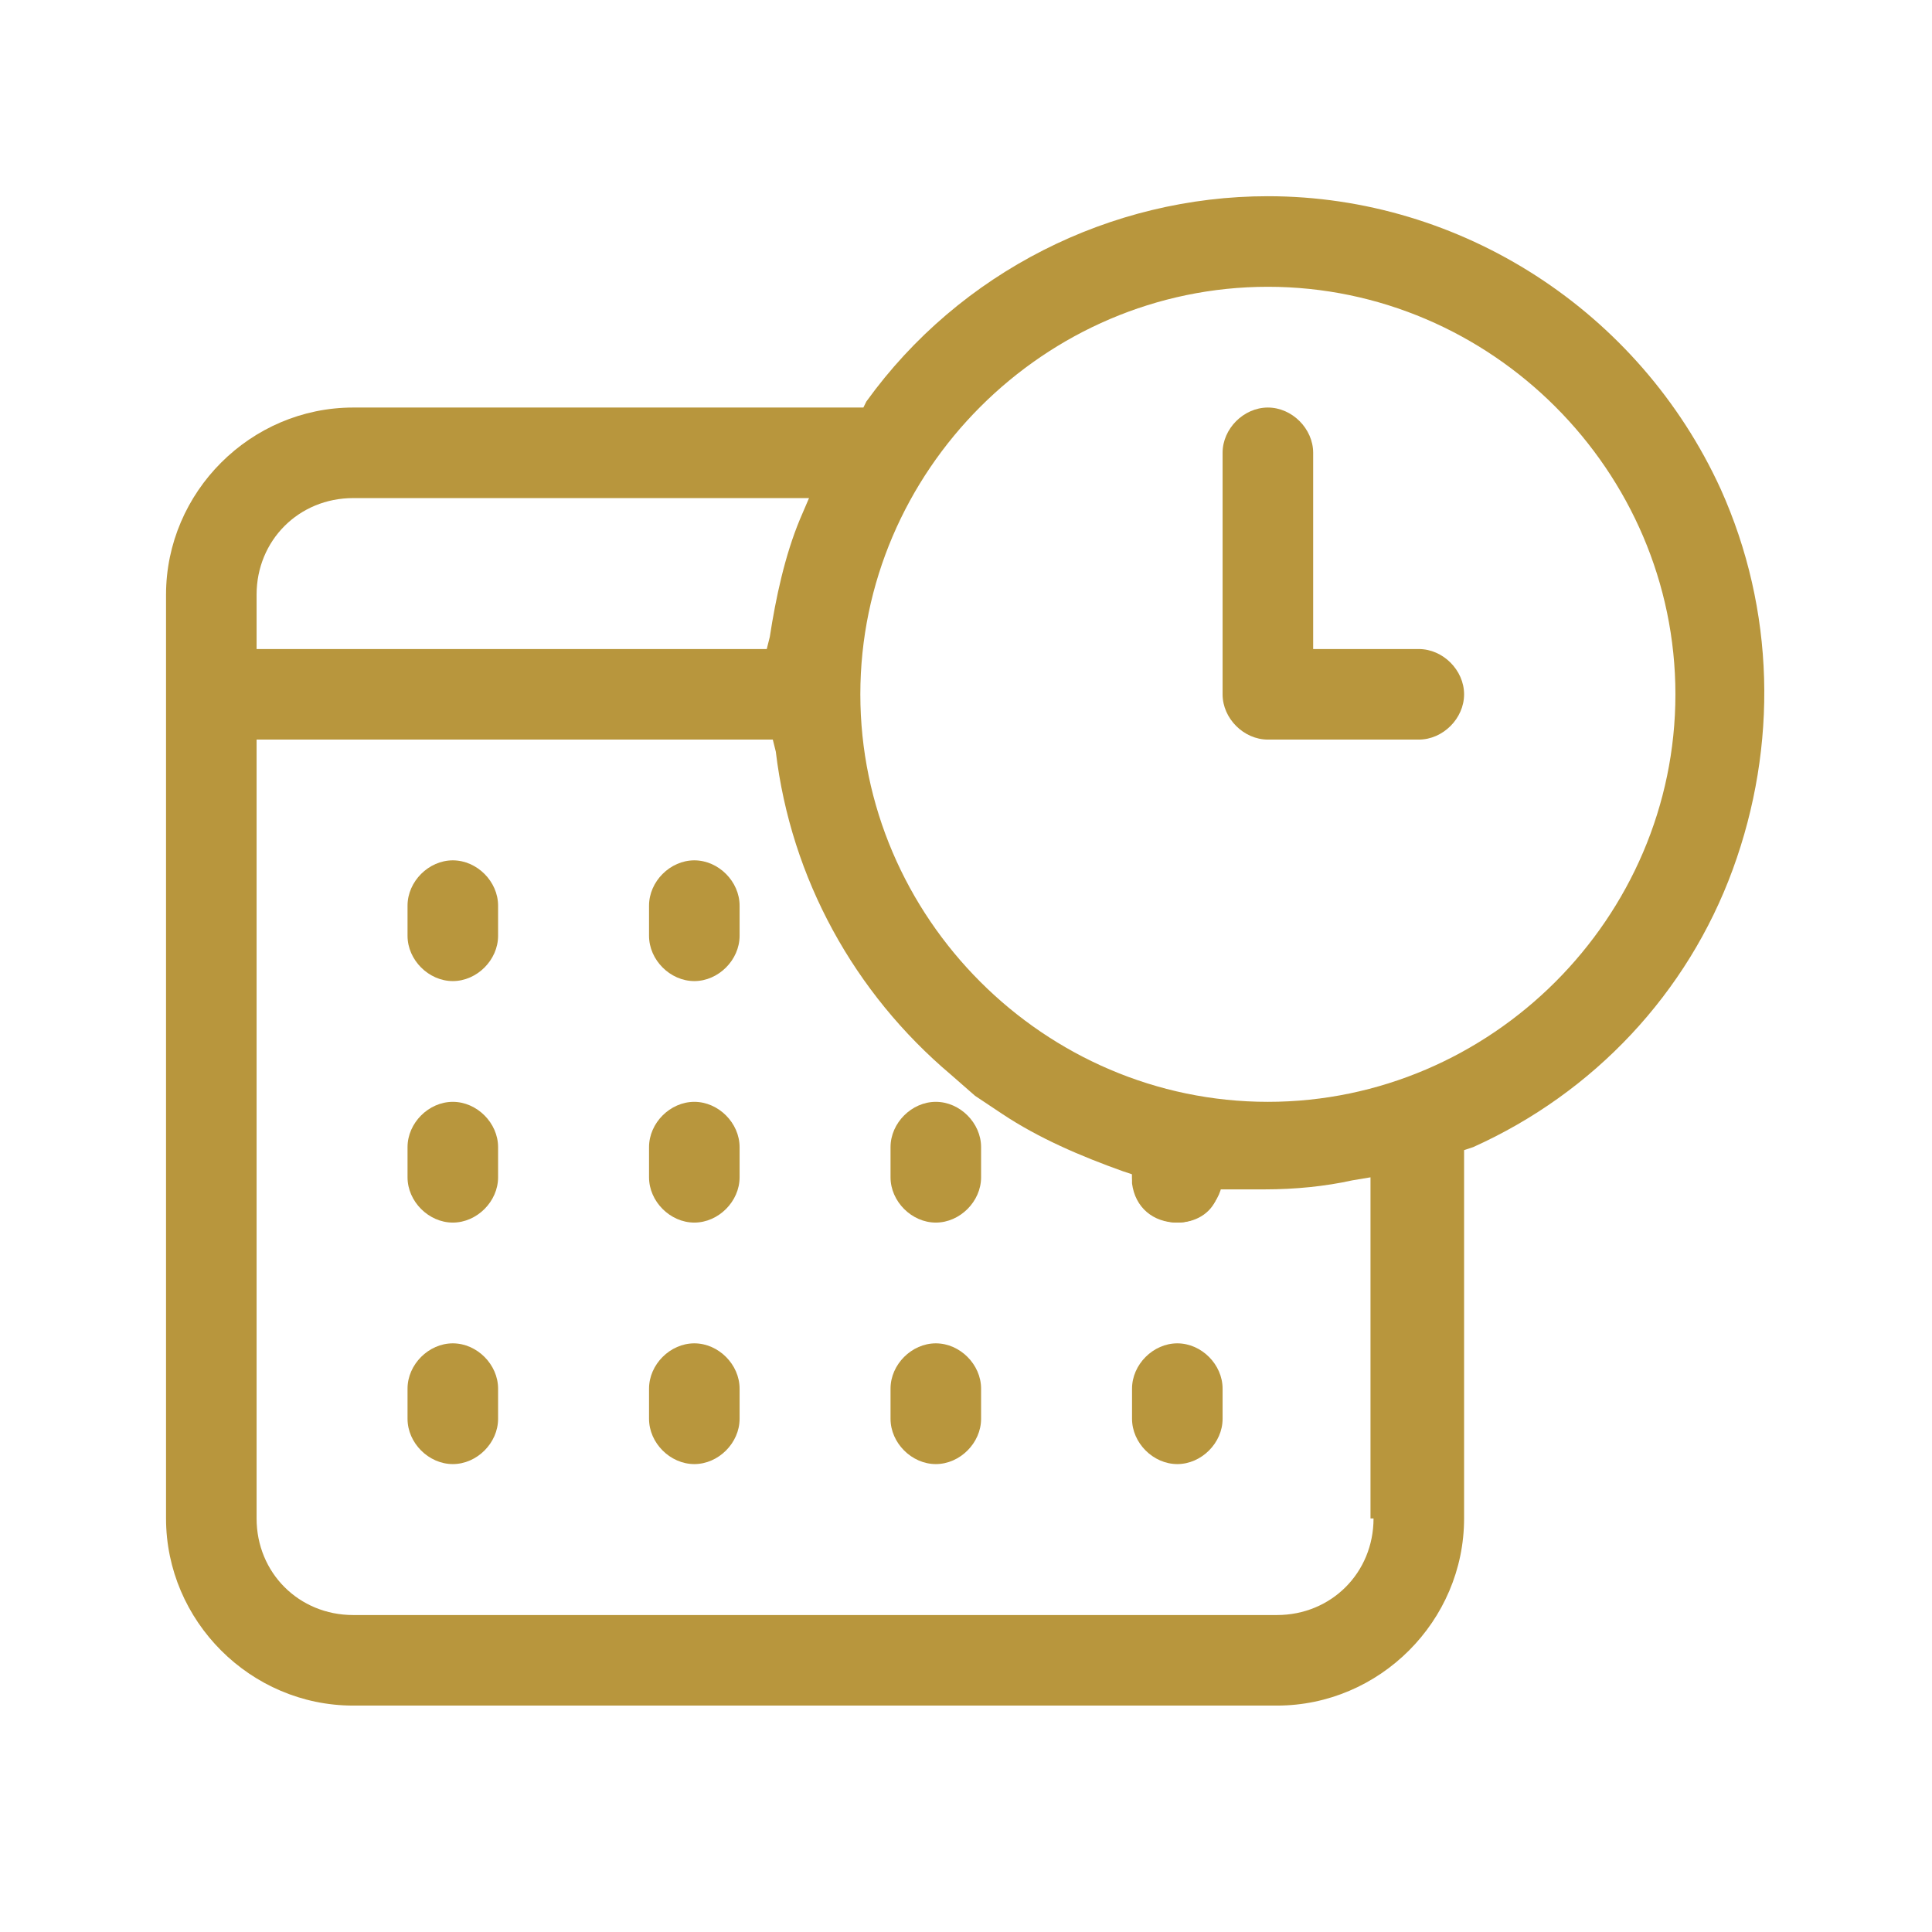 <?xml version="1.0" encoding="UTF-8"?>
<svg xmlns="http://www.w3.org/2000/svg" width="84" height="84" viewBox="0 0 84 84" fill="none">
  <path d="M21.656 39.375C21.656 38.325 20.738 37.406 19.688 37.406C18.637 37.406 17.719 38.325 17.719 39.375V40.688C17.719 41.737 18.637 42.656 19.688 42.656C20.738 42.656 21.656 41.737 21.656 40.688V39.375Z" fill="#B8963D"></path>
  <path d="M32.156 39.375C32.156 38.325 31.238 37.406 30.188 37.406C29.137 37.406 28.219 38.325 28.219 39.375V40.688C28.219 41.737 29.137 42.656 30.188 42.656C31.238 42.656 32.156 41.737 32.156 40.688V39.375Z" fill="#B8963D"></path>
  <path d="M21.656 49.875C21.656 48.825 20.738 47.906 19.688 47.906C18.637 47.906 17.719 48.825 17.719 49.875V51.188C17.719 52.237 18.637 53.156 19.688 53.156C20.738 53.156 21.656 52.237 21.656 51.188V49.875Z" fill="#B8963D"></path>
  <path d="M32.156 49.875C32.156 48.825 31.238 47.906 30.188 47.906C29.137 47.906 28.219 48.825 28.219 49.875V51.188C28.219 52.237 29.137 53.156 30.188 53.156C31.238 53.156 32.156 52.237 32.156 51.188V49.875Z" fill="#B8963D"></path>
  <path d="M42.656 49.875C42.656 48.825 41.737 47.906 40.688 47.906C39.638 47.906 38.719 48.825 38.719 49.875V51.188C38.719 52.237 39.638 53.156 40.688 53.156C41.737 53.156 42.656 52.237 42.656 51.188V49.875Z" fill="#B8963D"></path>
  <path d="M53.156 49.875C53.156 48.825 52.237 47.906 51.188 47.906C50.138 47.906 49.219 48.825 49.219 49.875V51.188C49.219 52.237 50.138 53.156 51.188 53.156C52.237 53.156 53.156 52.237 53.156 51.188V49.875Z" fill="#B8963D"></path>
  <path d="M21.656 60.375C21.656 59.325 20.738 58.406 19.688 58.406C18.637 58.406 17.719 59.325 17.719 60.375V61.688C17.719 62.737 18.637 63.656 19.688 63.656C20.738 63.656 21.656 62.737 21.656 61.688V60.375Z" fill="#B8963D"></path>
  <path d="M32.156 60.375C32.156 59.325 31.238 58.406 30.188 58.406C29.137 58.406 28.219 59.325 28.219 60.375V61.688C28.219 62.737 29.137 63.656 30.188 63.656C31.238 63.656 32.156 62.737 32.156 61.688V60.375Z" fill="#B8963D"></path>
  <path d="M42.656 60.375C42.656 59.325 41.737 58.406 40.688 58.406C39.638 58.406 38.719 59.325 38.719 60.375V61.688C38.719 62.737 39.638 63.656 40.688 63.656C41.737 63.656 42.656 62.737 42.656 61.688V60.375Z" fill="#B8963D"></path>
  <path d="M53.156 60.375C53.156 59.325 52.237 58.406 51.188 58.406C50.138 58.406 49.219 59.325 49.219 60.375V61.688C49.219 62.737 50.138 63.656 51.188 63.656C52.237 63.656 53.156 62.737 53.156 61.688V60.375Z" fill="#B8963D"></path>
  <path d="M61.688 28.219H57.094V19.688C57.094 18.637 56.175 17.719 55.125 17.719C54.075 17.719 53.156 18.637 53.156 19.688V30.188C53.156 31.238 54.075 32.156 55.125 32.156H61.688C62.737 32.156 63.656 31.238 63.656 30.188C63.656 29.137 62.737 28.219 61.688 28.219Z" fill="#B8963D"></path>
  <path d="M55.125 8.531C48.3 8.531 41.737 11.812 37.669 17.456L37.538 17.719H15.356C10.894 17.719 7.219 21.394 7.219 25.856V66.019C7.219 70.481 10.894 74.156 15.356 74.156H55.519C59.981 74.156 63.656 70.481 63.656 66.019V50.006L64.05 49.875C69.3 47.513 73.369 43.181 75.338 37.8C77.306 32.419 77.175 26.512 74.812 21.262C71.269 13.519 63.525 8.531 55.125 8.531ZM11.156 25.856C11.156 23.494 12.994 21.656 15.356 21.656H35.175L34.781 22.575C34.125 24.15 33.731 25.988 33.469 27.694L33.337 28.219H11.156V25.856ZM59.719 66.019C59.719 68.381 57.881 70.219 55.519 70.219H15.356C12.994 70.219 11.156 68.381 11.156 66.019V32.156H33.6L33.731 32.681C34.388 38.194 37.144 43.181 41.344 46.725L42.394 47.644L43.575 48.431C45.15 49.481 46.987 50.269 48.825 50.925L49.219 51.056V51.45C49.35 52.5 50.138 53.156 51.188 53.156C51.975 53.156 52.631 52.763 52.894 52.106L53.025 51.712H53.419C53.681 51.712 53.944 51.712 54.206 51.712C54.469 51.712 54.731 51.712 54.994 51.712C56.306 51.712 57.619 51.581 58.8 51.319L59.587 51.188V66.019H59.719ZM55.125 47.906C45.413 47.906 37.406 39.9 37.406 30.188C37.406 20.475 45.413 12.469 55.125 12.469C64.838 12.469 72.844 20.475 72.844 30.188C72.844 39.9 64.838 47.906 55.125 47.906Z" fill="#B8963D"></path>
</svg>
